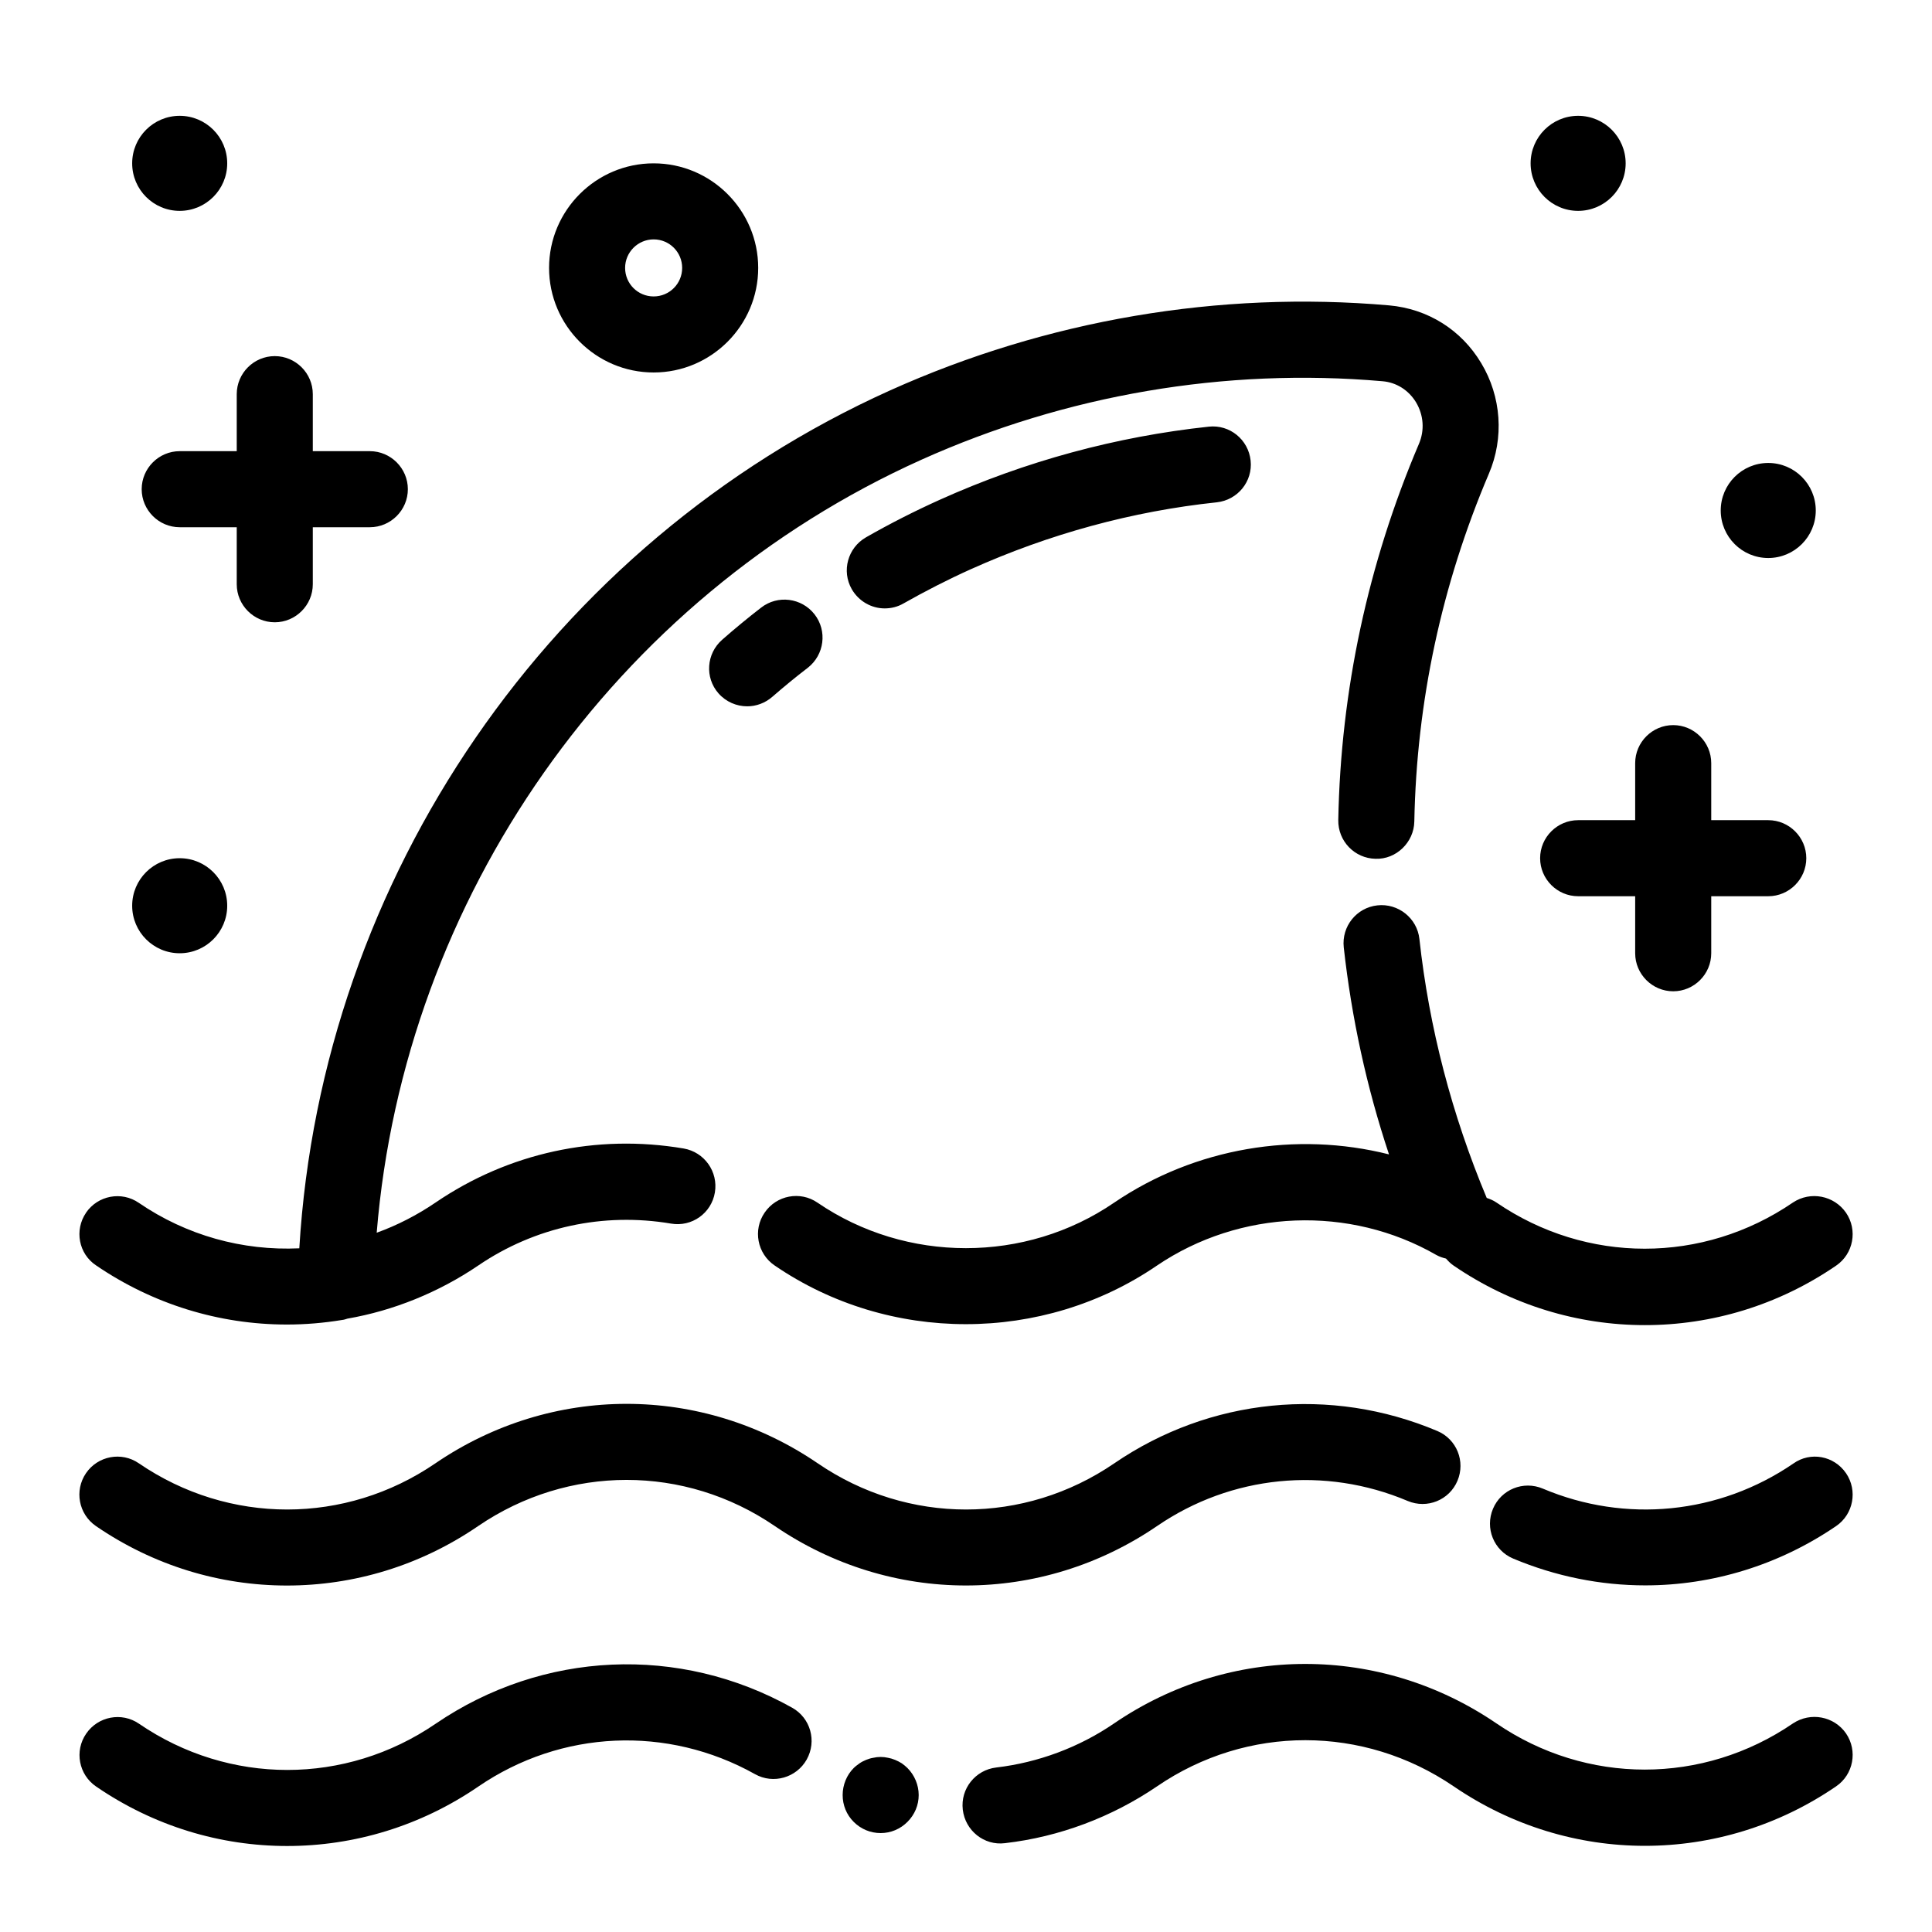 <?xml version="1.0" encoding="UTF-8"?>
<!-- Uploaded to: ICON Repo, www.svgrepo.com, Generator: ICON Repo Mixer Tools -->
<svg fill="#000000" width="800px" height="800px" version="1.1" viewBox="144 144 512 512" xmlns="http://www.w3.org/2000/svg">
 <path d="m317.22 242.71c15.266 0 27.711-12.445 27.711-27.711s-12.445-27.711-27.711-27.711-27.711 12.445-27.711 27.711 12.445 27.711 27.711 27.711zm0-35.27c4.18 0 7.559 3.375 7.559 7.559 0 4.18-3.375 7.559-7.559 7.559-4.18 0-7.559-3.375-7.559-7.559s3.426-7.559 7.559-7.559zm282.79 71.844c0-6.953 5.644-12.594 12.594-12.594 6.953 0 12.594 5.644 12.594 12.594 0 6.953-5.644 12.594-12.594 12.594-6.953 0.004-12.594-5.641-12.594-12.594zm-50.383-91.996c0-6.953 5.644-12.594 12.594-12.594 6.953 0 12.594 5.644 12.594 12.594 0 6.953-5.644 12.594-12.594 12.594-6.949 0.004-12.594-5.641-12.594-12.594zm-370.6 196.74c0-6.953 5.644-12.594 12.594-12.594 6.953 0 12.594 5.644 12.594 12.594 0 6.953-5.644 12.594-12.594 12.594-6.949 0-12.594-5.641-12.594-12.594zm0-196.74c0-6.953 5.644-12.594 12.594-12.594 6.953 0 12.594 5.644 12.594 12.594 0 6.953-5.644 12.594-12.594 12.594-6.949 0.004-12.594-5.641-12.594-12.594zm27.711 76.277v-15.113c0-5.543 4.535-10.078 10.078-10.078 5.543 0 10.078 4.535 10.078 10.078v15.113h15.113c5.543 0 10.078 4.535 10.078 10.078s-4.535 10.078-10.078 10.078h-15.113v15.113c0 5.543-4.535 10.078-10.078 10.078-5.543 0-10.078-4.535-10.078-10.078v-15.113h-15.113c-5.543 0-10.078-4.535-10.078-10.078s4.535-10.078 10.078-10.078zm370.6 97.789v-15.113c0-5.543 4.535-10.078 10.078-10.078s10.078 4.535 10.078 10.078v15.113h15.113c5.543 0 10.078 4.535 10.078 10.078 0 5.543-4.535 10.078-10.078 10.078h-15.113v15.113c0 5.543-4.535 10.078-10.078 10.078s-10.078-4.535-10.078-10.078v-15.113h-15.113c-5.543 0-10.078-4.535-10.078-10.078 0-5.543 4.535-10.078 10.078-10.078zm-410.55 104.04c3.125-4.586 9.422-5.793 14.008-2.621 12.594 8.613 27.457 12.746 42.523 12.043 5.894-98.242 66.555-186.81 156.59-227.37 41.465-18.641 87.16-26.449 132.2-22.52 10.227 0.906 19.145 6.449 24.434 15.316 5.34 8.867 6.098 19.801 2.016 29.32-12.496 29.371-19.145 60.355-19.75 92.148-0.102 5.543-4.836 10.078-10.277 9.875-5.543-0.102-9.977-4.684-9.875-10.277 0.656-34.359 7.859-67.914 21.363-99.652 1.562-3.629 1.258-7.656-0.754-11.035-1.965-3.223-5.188-5.289-8.918-5.594-41.613-3.629-83.832 3.578-122.17 20.809-81.574 36.676-137.09 116.18-144.35 204.85 5.441-1.965 10.73-4.684 15.617-8.012 19.297-13.148 42.621-18.238 65.746-14.309 5.492 0.957 9.168 6.144 8.262 11.637s-6.098 9.219-11.637 8.262c-17.938-3.023-36.074 0.906-51.035 11.082-10.531 7.152-22.52 11.992-34.711 14.105-0.453 0.152-0.906 0.301-1.41 0.352-4.887 0.805-9.773 1.211-14.66 1.211-17.938 0-35.469-5.391-50.531-15.668-4.637-3.07-5.797-9.367-2.672-13.949zm466.43 0c3.125 4.586 1.965 10.883-2.621 14.008-15.367 10.531-33 15.77-50.684 15.77s-35.266-5.238-50.684-15.77c-0.805-0.555-1.41-1.16-2.016-1.863-0.855-0.203-1.762-0.504-2.57-0.957-22.973-13.199-52.043-12.09-74.059 2.82-15.113 10.328-32.848 15.516-50.633 15.516-17.785 0-35.52-5.188-50.684-15.566-4.586-3.125-5.793-9.422-2.621-14.008 3.125-4.586 9.422-5.793 14.008-2.621 23.527 16.07 55.117 16.07 78.594 0 21.512-14.609 48.266-18.992 72.852-12.797-5.945-17.836-9.926-36.223-11.992-54.863-0.605-5.543 3.375-10.531 8.918-11.133 5.492-0.605 10.531 3.375 11.133 8.918 2.57 23.527 8.613 46.602 17.836 68.617 0.906 0.301 1.762 0.656 2.57 1.211 23.879 16.324 54.715 16.324 78.594 0 4.637-3.078 10.887-1.867 14.059 2.719zm-466.43 69.02c3.125-4.586 9.422-5.793 14.008-2.621 23.879 16.324 54.715 16.324 78.594 0 30.781-21.008 70.535-21.008 101.32 0 23.879 16.324 54.715 16.324 78.594 0 25.34-17.332 57.332-20.504 85.598-8.566 5.141 2.168 7.508 8.062 5.34 13.199-2.168 5.141-8.062 7.508-13.199 5.34-21.914-9.27-46.754-6.801-66.402 6.648-30.781 21.008-70.535 21.008-101.32 0-23.879-16.324-54.715-16.273-78.594 0-15.367 10.531-33 15.77-50.684 15.77-17.684 0-35.266-5.238-50.633-15.77-4.586-3.168-5.746-9.414-2.621-14zm466.43 0c3.125 4.586 1.965 10.883-2.621 14.008-15.215 10.379-32.848 15.719-50.582 15.719-11.84 0-23.73-2.367-35.016-7.106-5.141-2.168-7.508-8.062-5.34-13.199 2.168-5.141 8.062-7.508 13.199-5.34 21.914 9.27 46.754 6.801 66.402-6.648 4.535-3.227 10.785-2.066 13.957 2.566zm-275.43 75.875c-2.719 4.836-8.867 6.602-13.703 3.879-23.227-13-51.34-11.738-73.305 3.273-15.367 10.531-33 15.77-50.684 15.77-17.684 0-35.266-5.238-50.633-15.77-4.586-3.125-5.793-9.422-2.621-14.008 3.125-4.586 9.422-5.793 14.008-2.621 23.879 16.324 54.715 16.324 78.594 0 28.363-19.348 64.59-21.008 94.516-4.231 4.836 2.723 6.551 8.82 3.828 13.707zm26.703 2.266c1.863 1.863 2.973 4.484 2.973 7.152 0 2.672-1.059 5.188-2.973 7.106-1.914 1.914-4.434 2.973-7.106 2.973-2.719 0-5.238-1.059-7.152-2.973-1.914-1.914-2.922-4.434-2.922-7.106s1.059-5.289 2.922-7.152c0.453-0.453 1.008-0.855 1.562-1.258 0.504-0.352 1.109-0.656 1.715-0.906s1.258-0.453 1.914-0.555c1.258-0.301 2.621-0.301 3.93 0 0.605 0.102 1.258 0.301 1.863 0.555 0.605 0.25 1.211 0.555 1.762 0.906 0.555 0.402 1.059 0.805 1.512 1.258zm248.73-9.168c3.125 4.586 1.965 10.883-2.621 14.008-15.367 10.531-33.051 15.77-50.684 15.77s-35.266-5.238-50.684-15.77c-23.879-16.273-54.715-16.324-78.594 0-11.992 8.16-25.895 13.402-40.305 15.062-5.543 0.707-10.531-3.324-11.184-8.867-0.656-5.543 3.324-10.531 8.867-11.184 11.133-1.309 21.965-5.34 31.234-11.688 30.781-21.008 70.535-21.008 101.32 0 23.879 16.324 54.715 16.324 78.594 0 4.637-3.074 10.887-1.918 14.059 2.668zm-263.49-303.24c-2.769-4.836-1.059-10.984 3.777-13.754 6.348-3.629 12.898-6.953 19.496-9.926 22.824-10.277 46.855-16.777 71.34-19.398 5.543-0.605 10.48 3.426 11.082 8.969 0.605 5.543-3.426 10.48-8.969 11.082-22.371 2.367-44.336 8.363-65.191 17.734-6.047 2.719-12.043 5.793-17.836 9.07-1.562 0.906-3.273 1.309-4.988 1.309-3.469 0-6.848-1.863-8.711-5.086zm-21.059 28.516c-1.914 1.664-4.281 2.519-6.648 2.519-2.82 0-5.594-1.16-7.609-3.426-3.68-4.18-3.223-10.531 0.957-14.207 3.324-2.922 6.801-5.793 10.328-8.516 4.383-3.426 10.73-2.621 14.156 1.762 3.426 4.383 2.621 10.73-1.762 14.156-3.227 2.469-6.398 5.09-9.422 7.711z"/>
</svg>